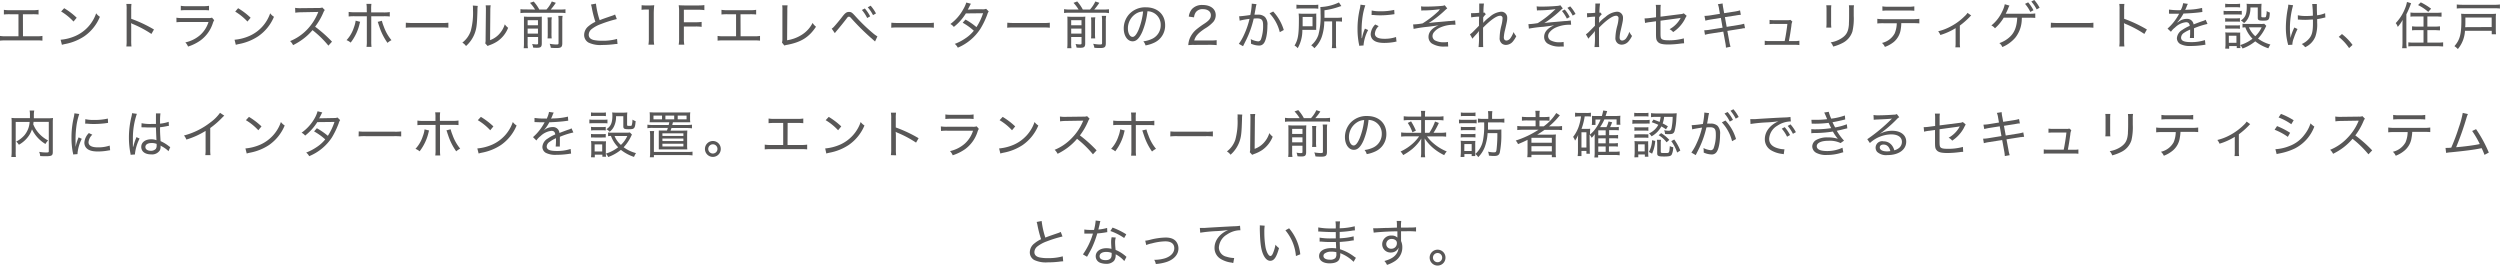 <svg xmlns="http://www.w3.org/2000/svg" width="786.52" height="83.55" viewBox="0 0 786.52 83.55"><defs><style>.cls-1{fill:#585757;}</style></defs><g id="レイヤー_2" data-name="レイヤー 2"><g id="obj"><path class="cls-1" d="M7.23,11.41h4.18a10,10,0,0,0,1.94-.11v1.49a14.07,14.07,0,0,0-1.91-.08H1.9a14,14,0,0,0-1.9.08V11.3a10,10,0,0,0,1.94.11H5.81V4.48H3.12a15.86,15.86,0,0,0-1.9.08V3.09a9.78,9.78,0,0,0,1.92.11H10.2a9.83,9.83,0,0,0,1.93-.11V4.56a16.23,16.23,0,0,0-1.92-.08h-3Z"/><path class="cls-1" d="M19.07,12.5a14.55,14.55,0,0,0,4.69-1.2,12,12,0,0,0,6.49-7.12,4,4,0,0,0,1.18,1.1,13.84,13.84,0,0,1-4.95,6.16,16.36,16.36,0,0,1-6,2.41,8.76,8.76,0,0,0-1,.25Zm1.12-9.92a21.65,21.65,0,0,1,3.94,3l-1,1.2a17.91,17.91,0,0,0-3.9-3.17Z"/><path class="cls-1" d="M39.75,14.61a11.31,11.31,0,0,0,.09-1.85V3a9.09,9.09,0,0,0-.09-1.76h1.61a13.35,13.35,0,0,0-.08,1.81V5.91a41.57,41.57,0,0,1,7.16,3.37l-.8,1.4a33.61,33.61,0,0,0-5.89-3.14,3.3,3.3,0,0,1-.53-.27,9.25,9.25,0,0,1,.06,1.31v4.18a14.84,14.84,0,0,0,.08,1.85Z"/><path class="cls-1" d="M55.5,5.57a11.43,11.43,0,0,0,2,.11h7.94a3.31,3.31,0,0,0,1.26-.13l.69.8a4.22,4.22,0,0,0-.45,1,10.79,10.79,0,0,1-3.86,5.36,14,14,0,0,1-3.92,1.94,4.06,4.06,0,0,0-.85-1.31A10.46,10.46,0,0,0,63,11a9.14,9.14,0,0,0,2.6-4.08H57.52a16.41,16.41,0,0,0-2,.08Zm1.38-3.75a8.52,8.52,0,0,0,1.84.12h5.2a9,9,0,0,0,1.84-.12V3.26a14.67,14.67,0,0,0-1.82-.07H58.71a15.53,15.53,0,0,0-1.83.07Z"/><path class="cls-1" d="M73.79,12.5a14.55,14.55,0,0,0,4.69-1.2A12,12,0,0,0,85,4.18a4.13,4.13,0,0,0,1.19,1.1,13.84,13.84,0,0,1-5,6.16,16.36,16.36,0,0,1-6,2.41,8.76,8.76,0,0,0-1,.25Zm1.12-9.92a21.65,21.65,0,0,1,3.94,3l-1,1.2A17.91,17.91,0,0,0,74,3.65Z"/><path class="cls-1" d="M103.32,14.36a31.43,31.43,0,0,0-5-4.88,17.27,17.27,0,0,1-3,2.81,19.77,19.77,0,0,1-3.12,1.91,4.08,4.08,0,0,0-.93-1.27,15.39,15.39,0,0,0,5.3-3.58A16.79,16.79,0,0,0,100,4.1a.83.83,0,0,1,.09-.21.89.89,0,0,0,.05-.13c-.19,0-.19,0-5.44.1A12.31,12.31,0,0,0,92.9,4l-.05-1.53a8.26,8.26,0,0,0,1.52.1h.35l5.54-.06a3.14,3.14,0,0,0,1.14-.15l.78.8a2.77,2.77,0,0,0-.46.8A20.74,20.74,0,0,1,99.14,8.4a40.18,40.18,0,0,1,5.31,4.71Z"/><path class="cls-1" d="M113.31,6.87a3.31,3.31,0,0,0-.14.44,15.21,15.21,0,0,1-2.85,6.1,4.21,4.21,0,0,0-1.3-.78,10.45,10.45,0,0,0,2.32-4,9,9,0,0,0,.55-2.13Zm2.07-4a8.43,8.43,0,0,0-.1-1.65h1.57a11.74,11.74,0,0,0-.08,1.69v1h3.86a12.43,12.43,0,0,0,2-.11V5.19a15.17,15.17,0,0,0-1.94-.08h-3.89v7.82a13.07,13.07,0,0,0,.08,1.81h-1.57a10.2,10.2,0,0,0,.1-1.81V5.11h-3.8a14.66,14.66,0,0,0-1.92.08V3.75a12.42,12.42,0,0,0,1.94.11h3.78Zm4.77,3.67a11.64,11.64,0,0,0,.59,1.81,13.93,13.93,0,0,0,2.42,4.29,5.12,5.12,0,0,0-1.25.85,19,19,0,0,1-2.45-4.76l-.34-1a2.9,2.9,0,0,0-.12-.39,3.16,3.16,0,0,0-.18-.46Z"/><path class="cls-1" d="M127.68,7.14a18.55,18.55,0,0,0,2.21.09h9a13.4,13.4,0,0,0,2.17-.09V8.72a19.8,19.8,0,0,0-2.18-.08h-9a18.26,18.26,0,0,0-2.22.08Z"/><path class="cls-1" d="M150.31,1.86a7.25,7.25,0,0,0-.1,1.4c-.13,4.44-.26,5.61-.85,7.22a10,10,0,0,1-2.75,4,3.78,3.78,0,0,0-1.15-1.07,7.81,7.81,0,0,0,2.64-3.67A21.73,21.73,0,0,0,148.8,3a7.62,7.62,0,0,0-.05-1.26Zm4.06-.2a9.77,9.77,0,0,0-.11,1.67l-.08,9.3A7.1,7.1,0,0,0,157,10.77a7.92,7.92,0,0,0,1.81-3.12,5.19,5.19,0,0,0,1.05,1.1,9.2,9.2,0,0,1-3.3,4.2,11,11,0,0,1-2.25,1.15l-.52.19-.38.18-.75-.83a4,4,0,0,0,.11-1.27l.1-9.06V3a7.15,7.15,0,0,0-.08-1.31Z"/><path class="cls-1" d="M168.34,3a12.73,12.73,0,0,0-1.6-2.1l1.17-.41A12.85,12.85,0,0,1,169.67,3h2.25A9.61,9.61,0,0,0,173.6.46l1.27.42A19.23,19.23,0,0,1,173.27,3h3a11.71,11.71,0,0,0,1.63-.09V4.13a9.38,9.38,0,0,0-1.63-.1h-10.9a9.52,9.52,0,0,0-1.63.1V2.87a8.07,8.07,0,0,0,1.63.09ZM166,13.48a8.71,8.71,0,0,0,.1,1.69h-1.34a13.12,13.12,0,0,0,.08-1.74V6.64c0-.78,0-1,0-1.42a14.76,14.76,0,0,0,1.55.06H169a9.22,9.22,0,0,0,1.45-.06c0,.37,0,.77,0,1.66V13.7c0,1-.32,1.33-1.44,1.33-.32,0-.77,0-1.28-.06a4.63,4.63,0,0,0-.31-1.14,7.49,7.49,0,0,0,1.31.14c.47,0,.56-.06.56-.4V11.65H166Zm3.25-5.54V6.35H166V7.94Zm0,2.64V9H166v1.57Zm4.36-5.14A7.81,7.81,0,0,0,173.51,7v3.3a12.68,12.68,0,0,0,.06,1.78h-1.31a13.63,13.63,0,0,0,.06-1.78V7a8.51,8.51,0,0,0-.08-1.51ZM177,5a9.08,9.08,0,0,0-.1,1.71v6.88c0,1.22-.37,1.52-1.79,1.52-.46,0-1,0-1.82-.08a5.08,5.08,0,0,0-.37-1.26A13.1,13.1,0,0,0,175,14c.62,0,.72-.07.72-.5V6.66A10.81,10.81,0,0,0,175.64,5Z"/><path class="cls-1" d="M187.49,1.14a25.83,25.83,0,0,0,1.17,5.21c1-.4,1-.4,3.79-1.36a5.42,5.42,0,0,0,1.06-.43L194.05,6a38.56,38.56,0,0,0-5,1.57,10.36,10.36,0,0,0-3,1.65,2.34,2.34,0,0,0-.83,1.71q0,1.25,1.53,1.65a12.62,12.62,0,0,0,2.68.24,16.18,16.18,0,0,0,4.7-.58l.15,1.59a8,8,0,0,0-1.22.1,31.48,31.48,0,0,1-3.65.22,8.51,8.51,0,0,1-4.29-.77,2.75,2.75,0,0,1-1.34-2.48,3.56,3.56,0,0,1,1.42-2.7,9.06,9.06,0,0,1,2.11-1.33,34.9,34.9,0,0,1-1.13-4.44,5.55,5.55,0,0,0-.26-1Z"/><path class="cls-1" d="M201.86,1.63a8,8,0,0,0,1.41.08h1.13a9.34,9.34,0,0,0,1.43-.08,24.82,24.82,0,0,0-.15,2.66v7.87a10.86,10.86,0,0,0,.13,1.89H204a10.71,10.71,0,0,0,.13-1.89V3h-.83a11.72,11.72,0,0,0-1.47.09Z"/><path class="cls-1" d="M215.15,12.05a10.84,10.84,0,0,0,.13,2h-1.76a10.41,10.41,0,0,0,.13-2V3.55a11.3,11.3,0,0,0-.13-1.89c.54,0,1,.05,1.82.05h4.33a13.41,13.41,0,0,0,1.93-.11V3.19a12,12,0,0,0-1.92-.12h-4.53V7h3.67a12.9,12.9,0,0,0,1.92-.11V8.45a12.3,12.3,0,0,0-1.92-.11h-3.67Z"/><path class="cls-1" d="M233,11.41h4.17a10,10,0,0,0,1.94-.11v1.49a14,14,0,0,0-1.9-.08h-9.54a14.07,14.07,0,0,0-1.91.08V11.3a10,10,0,0,0,1.94.11h3.87V4.48h-2.69a15.86,15.86,0,0,0-1.9.08V3.09a9.78,9.78,0,0,0,1.92.11h7.06a9.83,9.83,0,0,0,1.93-.11V4.56a16.12,16.12,0,0,0-1.92-.08h-3Z"/><path class="cls-1" d="M247.78,1.68a9.33,9.33,0,0,0-.08,1.65l-.07,9.33A11.86,11.86,0,0,0,252.16,11a9.39,9.39,0,0,0,3.49-3.79,4.74,4.74,0,0,0,1.07,1.2c-2.19,3.3-4.64,4.83-9,5.68a4.24,4.24,0,0,0-.95.24l-.75-.93a4.24,4.24,0,0,0,.13-1.2l0-8.85a8.49,8.49,0,0,0-.07-1.68Z"/><path class="cls-1" d="M261.66,9a2.23,2.23,0,0,0,.55-.42c.46-.46,1.89-2.16,2.77-3.31s1.36-1.52,2.11-1.52,1,.21,2.16,1.5a53.71,53.71,0,0,0,5.4,5.2,9.31,9.31,0,0,0,1.39,1l-.74,1.6-1.49-1.31a74.83,74.83,0,0,1-6.1-6.1c-.25-.29-.43-.39-.64-.39a.63.63,0,0,0-.48.26l-.59.77c-.77,1-1.9,2.4-2.88,3.54l-.48.6Zm10.42-6.34a12,12,0,0,1,1.68,2.48l-.94.53a11.66,11.66,0,0,0-1.66-2.53Zm1.83-.87a12.42,12.42,0,0,1,1.68,2.44l-.93.53A11.57,11.57,0,0,0,273,2.3Z"/><path class="cls-1" d="M280.43,7.14a18.67,18.67,0,0,0,2.21.09h9a13.32,13.32,0,0,0,2.16-.09V8.72a19.8,19.8,0,0,0-2.18-.08h-9a18.35,18.35,0,0,0-2.23.08Z"/><path class="cls-1" d="M305.46,1.18a7.4,7.4,0,0,0-.53,1c-.18.35-.34.62-.46.85a45.25,45.25,0,0,1,4.72-.1,2.76,2.76,0,0,0,1.05-.16l.82.82a3.35,3.35,0,0,0-.46,1,25.65,25.65,0,0,1-2.13,4.42A15.73,15.73,0,0,1,301.33,15a3.7,3.7,0,0,0-.95-1.19,15.44,15.44,0,0,0,3.27-1.7,11.43,11.43,0,0,0,2.72-2.45,19.34,19.34,0,0,0-3.5-2.51l.88-1a21.31,21.31,0,0,1,3.45,2.38,18,18,0,0,0,2.08-4.37l-5.41.06a16.18,16.18,0,0,1-3.79,4.25A3.64,3.64,0,0,0,299,7.55,14.07,14.07,0,0,0,303,3,9.73,9.73,0,0,0,304,.8Z"/><path class="cls-1" d="M316.91,7.14a18.67,18.67,0,0,0,2.21.09h9a13.32,13.32,0,0,0,2.16-.09V8.72a19.8,19.8,0,0,0-2.18-.08h-9a18.35,18.35,0,0,0-2.23.08Z"/><path class="cls-1" d="M339.33,3a12.73,12.73,0,0,0-1.6-2.1L338.9.45A12.85,12.85,0,0,1,340.66,3h2.26A10.14,10.14,0,0,0,344.6.46l1.26.42A19.23,19.23,0,0,1,344.26,3h3a11.61,11.61,0,0,0,1.63-.09V4.13A9.38,9.38,0,0,0,347.3,4H336.4a9.52,9.52,0,0,0-1.63.1V2.87A8.2,8.2,0,0,0,336.4,3ZM337,13.48a8.92,8.92,0,0,0,.09,1.69h-1.34a13.12,13.12,0,0,0,.08-1.74V6.64c0-.78,0-1-.05-1.42a14.76,14.76,0,0,0,1.55.06H340a9.45,9.45,0,0,0,1.46-.06,15.63,15.63,0,0,0-.05,1.66V13.7c0,1-.32,1.33-1.44,1.33-.32,0-.77,0-1.28-.06a4.63,4.63,0,0,0-.31-1.14,7.5,7.5,0,0,0,1.32.14c.46,0,.56-.06.56-.4V11.65H337Zm3.25-5.54V6.35H337V7.94Zm0,2.64V9H337v1.57Zm4.35-5.14A8.74,8.74,0,0,0,344.5,7v3.3a14.61,14.61,0,0,0,.06,1.78h-1.31a13.63,13.63,0,0,0,.06-1.78V7a8.51,8.51,0,0,0-.08-1.51ZM348,5a9.08,9.08,0,0,0-.1,1.71v6.88c0,1.22-.36,1.52-1.79,1.52-.46,0-1,0-1.82-.08a5.08,5.08,0,0,0-.37-1.26A13.1,13.1,0,0,0,346,14c.62,0,.72-.07.72-.5V6.66A10.81,10.81,0,0,0,346.63,5Z"/><path class="cls-1" d="M362.64,12.13a4.71,4.71,0,0,0,2.53-4.27A4.23,4.23,0,0,0,361,3.54a23.31,23.31,0,0,1-1.6,6.4C358.5,12,357.54,13,356.34,13c-1.62,0-2.8-1.72-2.8-4.05a6.65,6.65,0,0,1,1.71-4.49,6.84,6.84,0,0,1,5.26-2.16c3.64,0,6.05,2.24,6.05,5.62a5.9,5.9,0,0,1-3.5,5.54,10.3,10.3,0,0,1-2.67.83A3.13,3.13,0,0,0,359.7,13,8.74,8.74,0,0,0,362.64,12.13Zm-5.29-7.81A5.46,5.46,0,0,0,354.85,9c0,1.46.64,2.61,1.47,2.61.62,0,1.23-.73,1.89-2.24a21.6,21.6,0,0,0,1.42-5.76A4.55,4.55,0,0,0,357.35,4.32Z"/><path class="cls-1" d="M375.7,14.13a13.17,13.17,0,0,0-1.86.08,7.11,7.11,0,0,1,.45-2.09,7.56,7.56,0,0,1,2.11-2.87,28,28,0,0,1,2.5-1.81c1.52-1,2.05-1.69,2.05-2.65,0-1.17-1-1.91-2.5-1.91a2.57,2.57,0,0,0-2.26,1,3.54,3.54,0,0,0-.54,1.58L374,5.22a4.58,4.58,0,0,1,1-2.37,4.29,4.29,0,0,1,3.36-1.28c2.5,0,4.12,1.25,4.12,3.2a3.31,3.31,0,0,1-.75,2.1A11.15,11.15,0,0,1,379.06,9c-2.11,1.41-2.93,2.32-3.35,3.74h5a14.74,14.74,0,0,0,2.06-.11v1.57c-.68-.06-1.23-.1-2.09-.1Z"/><path class="cls-1" d="M389.84,5.12c.58,0,2.18-.19,3.52-.4a21.88,21.88,0,0,0,.45-3.36V1.15l1.5.16A12.14,12.14,0,0,0,395,2.8c-.08.43-.26,1.44-.34,1.82.38,0,.62,0,1,0a3.06,3.06,0,0,1,2.3.72A3.41,3.41,0,0,1,398.74,8c0,2.54-.43,4.68-1.12,5.6a1.8,1.8,0,0,1-1.63.73,6.35,6.35,0,0,1-2.42-.59,3.78,3.78,0,0,0,0-.54,5.07,5.07,0,0,0-.08-.9,6.3,6.3,0,0,0,2.35.72,1,1,0,0,0,.9-.72,12.53,12.53,0,0,0,.64-4.37c0-1.63-.45-2.14-1.87-2.14a9.11,9.11,0,0,0-1.09.06,30.32,30.32,0,0,1-2.35,6.69c-.23.45-.56,1.12-1,2l-1.32-.75a16.19,16.19,0,0,0,1.67-2.93,25.46,25.46,0,0,0,1.69-4.92,23.61,23.61,0,0,0-3.1.56Zm10.72-1.5a14.79,14.79,0,0,1,3.33,5.82l-1.26.68a13.29,13.29,0,0,0-3.22-5.93Z"/><path class="cls-1" d="M414.1,8.2a10.12,10.12,0,0,0,0,1.2l-.45,0h-3.92a11.33,11.33,0,0,1-1.46,5.76,3.39,3.39,0,0,0-1-.83c1.08-1.75,1.37-3.43,1.37-7.93a16.65,16.65,0,0,0-.08-2.14,16.15,16.15,0,0,0,1.68.06h2.34a13.28,13.28,0,0,0,1.54-.06,11.13,11.13,0,0,0,0,1.26Zm-6.23-6.74a9,9,0,0,0,1.6.09h3.7a8.62,8.62,0,0,0,1.57-.08V2.75a9.51,9.51,0,0,0-1.52-.08h-3.81c-.64,0-1.09,0-1.54.08Zm5.06,6.8V5.33h-3.11V6.88c0,.77,0,.91,0,1.38Zm3.7-1.52a15.63,15.63,0,0,1-.79,4.85,9,9,0,0,1-2.33,3.58,3.93,3.93,0,0,0-1-.91A7.36,7.36,0,0,0,414.77,11a22.5,22.5,0,0,0,.69-6.79,19.18,19.18,0,0,0-.07-2A14.91,14.91,0,0,0,421.24.77L422,1.9l-.67.21a23.11,23.11,0,0,1-4.64,1.12V5.59h4a8,8,0,0,0,1.51-.1V6.82a8.77,8.77,0,0,0-1.43-.08h-.46v6.74a9.24,9.24,0,0,0,.09,1.66H419a11.64,11.64,0,0,0,.1-1.68V6.74Z"/><path class="cls-1" d="M428.5,12A13.78,13.78,0,0,1,429.42,9l1,.45A12.75,12.75,0,0,0,429,14a1.85,1.85,0,0,0,0,.3l-1.4.1c0-.26,0-.35-.09-.67a23.74,23.74,0,0,1-.42-4.56,27,27,0,0,1,.71-6.34,9.33,9.33,0,0,0,.22-1.36l1.52.2a19.1,19.1,0,0,0-.8,3.19,29.65,29.65,0,0,0-.37,4.9c0,.32,0,1.09,0,1.52s0,.41,0,.69Zm5.25-3.78a3.59,3.59,0,0,0-1.2,2.35c0,1.09,1,1.63,2.93,1.63a10.83,10.83,0,0,0,3.72-.56l.15,1.46c-.21,0-.24,0-.58.1a18.05,18.05,0,0,1-3.29.3c-1.89,0-3.09-.4-3.77-1.26a2.61,2.61,0,0,1-.48-1.54,4.71,4.71,0,0,1,1.43-3ZM431.54,3.3a11.3,11.3,0,0,0,2.7.24,17.87,17.87,0,0,0,4.39-.43l.08,1.35-1.11.15a27.12,27.12,0,0,1-3.41.21,19.3,19.3,0,0,1-2.14-.11l-.29,0-.25,0Z"/><path class="cls-1" d="M447.07,2a9,9,0,0,0,1.46.08c1.52,0,3.78-.09,5-.22a3,3,0,0,0,1-.21l.79,1a5.78,5.78,0,0,0-.84.71,33.57,33.57,0,0,1-5,3.9c.73-.12,1.6-.22,3.84-.4l2.62-.24c.66,0,1.11-.09,1.38-.11a4,4,0,0,0,.48-.08l.11,1.35a2.85,2.85,0,0,0-.37,0,10.67,10.67,0,0,0-4.43.87,5.16,5.16,0,0,0-1.94,1.45,1.94,1.94,0,0,0-.49,1.27,1.59,1.59,0,0,0,.73,1.32,5.8,5.8,0,0,0,2.92.61,5.48,5.48,0,0,0,1.21-.11l.07,1.46c-.31,0-.31,0-1.19,0a7,7,0,0,1-4-1,2.5,2.5,0,0,1-1-2.05c0-1.5,1.09-2.77,3.17-3.65-1.06.18-1.52.24-3.35.47a42.49,42.49,0,0,0-4.51.67l-.15-1.41h.18a20.18,20.18,0,0,0,2.8-.32,31,31,0,0,0,5-3.86L453,2.9a39.57,39.57,0,0,1-4.85.38c-.58,0-.67,0-1,.06Z"/><path class="cls-1" d="M462.46,10.8a5.77,5.77,0,0,0,1-.84L465.3,8.1c0-.24,0-.74,0-1.49,0-.46,0-.46.05-1.38a19.74,19.74,0,0,0-2.5.23l-.06-1.32a2.74,2.74,0,0,0,.54,0c.24,0,.93,0,2.05-.12,0-1.13,0-1.87,0-2.22s0-.38,0-.69l1.48,0A20,20,0,0,0,466.71,4a.74.74,0,0,0,.28-.08l.47.56a4.87,4.87,0,0,0-.84,1c0,.16,0,.27,0,.35s0,.32,0,.37a6.37,6.37,0,0,1,0,1l0,0a11,11,0,0,1,2-1.83,6.21,6.21,0,0,1,3.56-1.68,1.85,1.85,0,0,1,2,1.94c0,.69,0,.85-.72,3.94a10.94,10.94,0,0,0-.34,2.19c0,.66.3,1,.88,1a1.78,1.78,0,0,0,1.26-.86,7.09,7.09,0,0,0,.92-1.82,5.84,5.84,0,0,0,.85,1.31,8.12,8.12,0,0,1-1,1.58,2.88,2.88,0,0,1-2.22,1.16,2.05,2.05,0,0,1-1.22-.36,2.08,2.08,0,0,1-.79-1.87A16,16,0,0,1,472.36,8a11.38,11.38,0,0,0,.36-2.22.73.73,0,0,0-.81-.82c-1.06,0-3,1.36-5.33,3.75,0,.81,0,1.25,0,1.61,0,2.77,0,4,.06,4.49h-1.48a23.16,23.16,0,0,0,.11-4.09,6.24,6.24,0,0,1,.06-1l0,0a2.76,2.76,0,0,1-.3.4c-.28.34-.28.34-.72.83-.18.18-.39.42-.66.72a3.65,3.65,0,0,0-.4.52Z"/><path class="cls-1" d="M483.44,2a9,9,0,0,0,1.46.08c1.52,0,3.77-.09,5-.22a3,3,0,0,0,1-.21l.78,1a5.85,5.85,0,0,0-.83.71,33.14,33.14,0,0,1-5,3.9c.74-.12,1.6-.22,3.85-.4l2.62-.24c.66,0,1.1-.09,1.38-.11a2.51,2.51,0,0,0,.48-.08l.11,1.35-.37,0a10.67,10.67,0,0,0-4.43.87,5.16,5.16,0,0,0-1.94,1.45,1.92,1.92,0,0,0-.5,1.27,1.57,1.57,0,0,0,.76,1.31,5.75,5.75,0,0,0,2.89.62,5.52,5.52,0,0,0,1.22-.11l.06,1.46-1.18,0a7,7,0,0,1-4-1,2.5,2.5,0,0,1-1-2.05c0-1.5,1.08-2.77,3.16-3.65-1.05.18-1.52.24-3.34.47A42.49,42.49,0,0,0,481,9l-.15-1.41H481a20.18,20.18,0,0,0,2.8-.32,31,31,0,0,0,5-3.86l.59-.54a39.57,39.57,0,0,1-4.85.38c-.58,0-.67,0-1,.06Zm8.84,1a10.77,10.77,0,0,1,1.56,2.35l-.89.51a12.09,12.09,0,0,0-1.55-2.4ZM494,2a11.88,11.88,0,0,1,1.68,2.4l-.9.51a10.7,10.7,0,0,0-1.66-2.43Z"/><path class="cls-1" d="M498.94,10.8a5.77,5.77,0,0,0,1-.84l1.84-1.86c0-.24,0-.74,0-1.49,0-.46,0-.46.05-1.38a19.74,19.74,0,0,0-2.5.23l-.06-1.32a2.74,2.74,0,0,0,.54,0c.24,0,.93,0,2.05-.12,0-1.13.05-1.87.05-2.22s0-.38,0-.69l1.48,0A20,20,0,0,0,503.19,4a.74.74,0,0,0,.28-.08l.47.56a4.87,4.87,0,0,0-.84,1c0,.16,0,.27,0,.35s0,.32,0,.37a6.37,6.37,0,0,1-.05,1l0,0a11,11,0,0,1,2-1.83,6.21,6.21,0,0,1,3.56-1.68,1.85,1.85,0,0,1,2,1.94c0,.69,0,.85-.72,3.94a10.94,10.94,0,0,0-.34,2.19c0,.66.3,1,.88,1a1.78,1.78,0,0,0,1.26-.86A7.09,7.09,0,0,0,512.6,10a5.84,5.84,0,0,0,.85,1.31,8.12,8.12,0,0,1-1,1.58,2.88,2.88,0,0,1-2.22,1.16,2.05,2.05,0,0,1-1.22-.36,2.08,2.08,0,0,1-.79-1.87A16,16,0,0,1,508.84,8a11.38,11.38,0,0,0,.36-2.22.73.73,0,0,0-.81-.82c-1.06,0-3,1.36-5.33,3.75,0,.81,0,1.25,0,1.61,0,2.77,0,4,.06,4.49h-1.48a23.16,23.16,0,0,0,.11-4.09,6.24,6.24,0,0,1,.06-1l0,0a2.76,2.76,0,0,1-.3.4c-.28.34-.28.34-.72.83-.18.18-.39.42-.66.72a3.65,3.65,0,0,0-.4.52Z"/><path class="cls-1" d="M521,3.06a8.51,8.51,0,0,0-.08-1.52h1.57a10.43,10.43,0,0,0-.08,1.52V5.25l6.31-.8a2.41,2.41,0,0,0,1-.26l.92.79a8.14,8.14,0,0,0-.58,1.07,11.07,11.07,0,0,1-3.68,4.05,3.2,3.2,0,0,0-1.12-.91,8.62,8.62,0,0,0,3.5-3.57c-.29.08-.29.08-6.35.89v3.72c0,1.47.06,1.79.4,2.06s.94.39,2.22.39a17.28,17.28,0,0,0,4.72-.61l.08,1.55a9.31,9.31,0,0,0-1,.08A32.56,32.56,0,0,1,525,14c-1.94,0-2.88-.22-3.41-.8s-.6-1-.6-2.71V6.69l-1.72.24a10.91,10.91,0,0,0-1.72.3l-.16-1.45h.28a12,12,0,0,0,1.45-.12L521,5.43Z"/><path class="cls-1" d="M540.83,2.82a5.67,5.67,0,0,0-.38-1.49l1.5-.24a9.91,9.91,0,0,0,.2,1.47l.28,1.58,3.4-.52a12.12,12.12,0,0,0,1.6-.36l.25,1.4a11.86,11.86,0,0,0-1.6.21l-3.41.52.56,3.06L547,7.84a11.89,11.89,0,0,0,1.72-.38L549,8.87a3.5,3.5,0,0,0-.72.06L548,9l-.71.11-3.85.61.6,3.26a11.82,11.82,0,0,0,.4,1.72L543,15a10.74,10.74,0,0,0-.23-1.73l-.61-3.32-4.11.64a10.83,10.83,0,0,0-1.65.36l-.24-1.43a10.74,10.74,0,0,0,1.71-.16l4.07-.65-.54-3.08-3.12.5a14,14,0,0,0-1.75.37L536.24,5A14.86,14.86,0,0,0,538,4.85l3.1-.5Z"/><path class="cls-1" d="M564.55,12.92a7.6,7.6,0,0,0,1.55-.1v1.36a10.36,10.36,0,0,0-1.55-.08h-7.78a10.41,10.41,0,0,0-1.57.08V12.82a7.76,7.76,0,0,0,1.57.1h4.7c.34-1.59.71-3.94.85-5.4h-4.08a10.78,10.78,0,0,0-1.52.07V6.26a10.66,10.66,0,0,0,1.55.09h4.12a2.19,2.19,0,0,0,.88-.11l.62.55a3.25,3.25,0,0,0-.3,1.31c-.35,2.48-.48,3.23-.79,4.82Z"/><path class="cls-1" d="M576.15,1.65a11.51,11.51,0,0,0-.07,1.5V7.07a12.51,12.51,0,0,0,.07,1.62h-1.59a11.71,11.71,0,0,0,.08-1.62V3.17a9.67,9.67,0,0,0-.08-1.52Zm7.13,0a9.59,9.59,0,0,0-.08,1.57V5a18,18,0,0,1-.41,4.88,6.12,6.12,0,0,1-3.06,3.62,13.64,13.64,0,0,1-3,1.15,3.42,3.42,0,0,0-.8-1.32,8.71,8.71,0,0,0,3.43-1.3c1.55-1,2.13-2.08,2.32-4.26,0-.69.06-1,.06-2.85V3.25a10.81,10.81,0,0,0-.06-1.59Z"/><path class="cls-1" d="M598.16,7.28A11.64,11.64,0,0,1,598,9.12a6.36,6.36,0,0,1-2.16,4.05A9.6,9.6,0,0,1,593,14.76a3.62,3.62,0,0,0-.92-1.25,6.09,6.09,0,0,0,4-3,8.67,8.67,0,0,0,.66-3.2h-4.17a16.47,16.47,0,0,0-1.95.08V5.92a13.4,13.4,0,0,0,2,.11h9.22a12.74,12.74,0,0,0,2-.11V7.36c-.51-.05-1.12-.08-2-.08ZM592.21,2a9.83,9.83,0,0,0,2,.11h6.05a9.88,9.88,0,0,0,2-.11V3.39a19.14,19.14,0,0,0-2-.08h-6.08a15.63,15.63,0,0,0-1.95.08Z"/><path class="cls-1" d="M620.15,4.87a3.87,3.87,0,0,0-.51.51,25.65,25.65,0,0,1-3.06,2.67v5.32a9.73,9.73,0,0,0,.08,1.53h-1.49a9.43,9.43,0,0,0,.08-1.52V8.85a19.78,19.78,0,0,1-4.8,2.16,4.32,4.32,0,0,0-.69-1.17,16,16,0,0,0,3.76-1.42,18.11,18.11,0,0,0,4.55-3.3A5.17,5.17,0,0,0,619,4.05Z"/><path class="cls-1" d="M636.07,5.94a9.59,9.59,0,0,1-2,5.86,10.85,10.85,0,0,1-4.12,3,2.94,2.94,0,0,0-.94-1.24,9.09,9.09,0,0,0,3.35-2c1.45-1.36,2.14-3.2,2.28-6h-4.25a13.82,13.82,0,0,1-2.76,3.34,3.07,3.07,0,0,0-1.13-.89,12.11,12.11,0,0,0,3.41-4.4,9,9,0,0,0,.81-2.28l1.48.44a4.3,4.3,0,0,0-.4.83,12.81,12.81,0,0,1-.8,1.73c.06,0,.3,0,.73,0h6.58a12.29,12.29,0,0,0,2-.1l0,1.41a14.06,14.06,0,0,0-2-.06H636.1Zm2-5.2a12.43,12.43,0,0,1,1.68,2.48l-1,.53a10.87,10.87,0,0,0-1.66-2.53ZM640,0a12.34,12.34,0,0,1,1.68,2.43l-.93.53A11.64,11.64,0,0,0,639.06.48Z"/><path class="cls-1" d="M645.23,7.14a18.67,18.67,0,0,0,2.21.09h9a13.32,13.32,0,0,0,2.16-.09V8.72a19.8,19.8,0,0,0-2.18-.08h-9a18.35,18.35,0,0,0-2.23.08Z"/><path class="cls-1" d="M666.74,14.61a11.31,11.31,0,0,0,.09-1.85V3a9.09,9.09,0,0,0-.09-1.76h1.61a13.35,13.35,0,0,0-.08,1.81V5.91a41.57,41.57,0,0,1,7.16,3.37l-.8,1.4a33.61,33.61,0,0,0-5.89-3.14,3.3,3.3,0,0,1-.53-.27,9.25,9.25,0,0,1,.06,1.31v4.18a14.84,14.84,0,0,0,.08,1.85Z"/><path class="cls-1" d="M686.11,3.14A6.65,6.65,0,0,0,686.83,1l1.51.22a3.32,3.32,0,0,0-.39.82,8.36,8.36,0,0,1-.48,1.07l1-.06a21.3,21.3,0,0,0,4.32-.56l.1,1.28-1.23.16c-1.11.14-3.16.28-4.72.33a12.39,12.39,0,0,1-1.3,2,4.48,4.48,0,0,1-.51.59C685,7,685,7,685,7l0,0a.14.14,0,0,0,0,.05A1.42,1.42,0,0,1,685.2,7a3.29,3.29,0,0,1,.55-.4,4,4,0,0,1,2.2-.66,2,2,0,0,1,2.17,1.74c1.24-.48,1.9-.72,2.68-1a4.45,4.45,0,0,0,1.12-.46l.58,1.31a25,25,0,0,0-4.24,1.36c0,.53,0,.58,0,.93,0,.18,0,.51,0,.83v.66a4.57,4.57,0,0,0,0,.65l-1.31,0a20,20,0,0,0,.09-2.13V9.32a9.75,9.75,0,0,0-1.92,1,1.92,1.92,0,0,0-.94,1.51c0,1,.91,1.42,3.17,1.42a13.55,13.55,0,0,0,4.35-.64l.15,1.47a4.86,4.86,0,0,0-.66.08,26,26,0,0,1-4,.31,6.55,6.55,0,0,1-3.28-.63A2.14,2.14,0,0,1,684.87,12a3.34,3.34,0,0,1,1.69-2.59,12.69,12.69,0,0,1,2.35-1.28c-.09-.79-.46-1.14-1.18-1.14a5.82,5.82,0,0,0-3.47,1.68A5.56,5.56,0,0,0,683,10L681.92,9a16,16,0,0,0,3.51-4.42l.14-.26-.29,0c-.32,0-1.9,0-2.24,0a2.21,2.21,0,0,0-.32,0,1.25,1.25,0,0,0-.34,0l0-1.31a21,21,0,0,0,3.44.19Z"/><path class="cls-1" d="M699.55,3.39a6.36,6.36,0,0,0,1.28.08H704a8.15,8.15,0,0,0,1.28-.06V4.62a8.53,8.53,0,0,0-1.18-.06h-3.24a12,12,0,0,0-1.28.06Zm.51,11.9a10.13,10.13,0,0,0,.1-1.56V11.51a8.88,8.88,0,0,0-.08-1.33,10.28,10.28,0,0,0,1.28.06h2.27a7.81,7.81,0,0,0,1.16,0,10.26,10.26,0,0,0,0,1.23v2.35a10.23,10.23,0,0,0,.06,1.3h-1.15v-.63h-2.39v.84Zm0-14.12a7.21,7.21,0,0,0,1.24.08h2.2a7.41,7.41,0,0,0,1.25-.08V2.34a9,9,0,0,0-1.25-.07h-2.2a8.75,8.75,0,0,0-1.24.07Zm0,4.54a6.32,6.32,0,0,0,1.12.07h2.42a6.07,6.07,0,0,0,1.1-.07V6.85a7,7,0,0,0-1.1-.06h-2.42a7,7,0,0,0-1.12.06Zm0,2.23a6.88,6.88,0,0,0,1.12.06h2.42a6.27,6.27,0,0,0,1.1-.06V9.06A7.89,7.89,0,0,0,703.63,9h-2.4a10.88,10.88,0,0,0-1.12.05Zm1.15,5.52h2.39V11.24h-2.39ZM713,8.13l-.31.61a13,13,0,0,1-2.3,3.39A11.37,11.37,0,0,0,714.28,14a6.83,6.83,0,0,0-.63,1.2A13.37,13.37,0,0,1,709.52,13a13.5,13.5,0,0,1-4,2.26,3.47,3.47,0,0,0-.74-1.08,12.09,12.09,0,0,0,3.88-2A9.68,9.68,0,0,1,706.4,8.6a5.88,5.88,0,0,0-.89.08V7.46a5.89,5.89,0,0,0,1.1.08h4.55a5.7,5.7,0,0,0,1.16-.07Zm-5-5.78a6.73,6.73,0,0,1-.74,3.4A4.37,4.37,0,0,1,706,7.25a4.07,4.07,0,0,0-1-.8c1.37-.93,1.85-2,1.85-4.27a6.51,6.51,0,0,0-.06-1,12.47,12.47,0,0,0,1.25.06h2.09a12.27,12.27,0,0,0,1.36-.06c0,.43-.06.84-.06,1.47V5.14c0,.25.13.32.67.32s.71,0,.79-.23a5.93,5.93,0,0,0,.22-1.76,3.57,3.57,0,0,0,1,.48C714,6.29,713.81,6.5,712,6.5c-1.39,0-1.69-.16-1.69-.93V2.35Zm-.47,6.25a7.73,7.73,0,0,0,2,2.8,9.06,9.06,0,0,0,2-2.8Z"/><path class="cls-1" d="M721.43,1.65a27,27,0,0,0-1,7c0,.69,0,1.44.11,2.31,0,.29.05.73.06,1a16.31,16.31,0,0,1,1.22-3.31l1,.48A23.15,23.15,0,0,0,721.65,12a6,6,0,0,0-.46,2.07l-1.32.08a4.52,4.52,0,0,0-.13-.56,19.53,19.53,0,0,1-.59-4.88,33,33,0,0,1,.63-6.13,5.13,5.13,0,0,0,.12-1.12Zm1.48,3.15a11.81,11.81,0,0,0,2.74.23,18,18,0,0,0,2-.1,31.26,31.26,0,0,0-.21-3.67h1.46a3.72,3.72,0,0,0,0,.53c0,.09,0,.17,0,.48s0,1.2.08,2.54a9.21,9.21,0,0,0,2.52-.66l.08,1.37c-.29,0-.36.06-.87.17A13.1,13.1,0,0,1,729,6c0,.37,0,.37,0,1.15a11.47,11.47,0,0,1-.56,4.33,6.19,6.19,0,0,1-3.22,3.37,5,5,0,0,0-1.07-1A6.27,6.27,0,0,0,726.58,12c.8-1,1.09-2.2,1.09-4.6,0-.36,0-.83,0-1.26-.62,0-1.61.1-2.34.1-.46,0-1.13,0-1.88-.07h-.52Z"/><path class="cls-1" d="M736.8,10.71a17.47,17.47,0,0,1,3.33,3.42l-1.09,1a15.68,15.68,0,0,0-3.25-3.53Z"/><path class="cls-1" d="M755.84,8.26c0-.63,0-1.22.06-2a12.91,12.91,0,0,1-1.55,2.21,3.36,3.36,0,0,0-.64-1.2,14.11,14.11,0,0,0,2.9-4.53,9.71,9.71,0,0,0,.64-2.12l1.3.39a28.06,28.06,0,0,1-1.49,3.5v8.78a13.54,13.54,0,0,0,.11,1.87h-1.44a12.5,12.5,0,0,0,.11-1.91Zm4.24-3.09c-.62,0-1.21,0-1.73.08V3.94a12.57,12.57,0,0,0,1.72.09h6.32a13.43,13.43,0,0,0,1.74-.09V5.25c-.51,0-1.1-.08-1.73-.08h-2.73v3.2h2.27a13.62,13.62,0,0,0,1.7-.09V9.55c-.47,0-1.06-.07-1.68-.07h-2.29v3.93h3.17a14.4,14.4,0,0,0,1.79-.09v1.29c-.54,0-1.12-.08-1.79-.08h-7.35c-.7,0-1.26,0-1.81.08V13.32a14.34,14.34,0,0,0,1.78.09h3V9.48h-1.91c-.64,0-1.22,0-1.7.07V8.28a13.27,13.27,0,0,0,1.68.09h1.93V5.17ZM761.6.74a19.72,19.72,0,0,1,3.25,2l-.91,1a13.46,13.46,0,0,0-3.2-2.14Z"/><path class="cls-1" d="M775.5,9.68a9.73,9.73,0,0,1-2.24,5.75,5.76,5.76,0,0,0-1.08-.91c1.74-2,2.19-3.73,2.19-8.31a18.36,18.36,0,0,0-.08-1.89,14.91,14.91,0,0,0,1.63.06h7.83a12.61,12.61,0,0,0,1.52-.06,11.13,11.13,0,0,0-.07,1.46V9.17a12.87,12.87,0,0,0,.07,1.6h-1.35V9.68Zm11-7a15.27,15.27,0,0,0-1.81-.08h-10a15.19,15.19,0,0,0-1.77.08V1.41a14.05,14.05,0,0,0,1.77.09h10a11.54,11.54,0,0,0,1.81-.09Zm-2.6,5.83v-3h-8.27V6.88c0,.4,0,1.3-.08,1.67Z"/><path class="cls-1" d="M10.54,38.33c0,.32,0,.43-.1.72a9.33,9.33,0,0,0,1.62,2.7,10.38,10.38,0,0,0,3.07,2.44,4.67,4.67,0,0,0-.83,1.11,10.89,10.89,0,0,1-4.24-4.62,7.58,7.58,0,0,1-.88,1.86,9.17,9.17,0,0,1-3.24,3,4,4,0,0,0-.84-1,8.57,8.57,0,0,0,2.59-2,7.18,7.18,0,0,0,1.63-4.17H4.94v9.25A11.33,11.33,0,0,0,5,49.39H3.56a12,12,0,0,0,.11-1.83v-9a11.91,11.91,0,0,0-.06-1.47,13.66,13.66,0,0,0,1.66.08H9.42c0-.45,0-.74,0-1a6.88,6.88,0,0,0-.1-1.39h1.46a6.25,6.25,0,0,0-.13,1.17c0,.89,0,1,0,1.26H15a13.59,13.59,0,0,0,1.68-.08,12,12,0,0,0-.07,1.46v9.22c0,1.12-.35,1.34-2.17,1.34-.56,0-1.08,0-1.8-.06a4.12,4.12,0,0,0-.32-1.32,13,13,0,0,0,2.18.2c.74,0,.85-.05.85-.44V38.33Z"/><path class="cls-1" d="M23.8,46.15a14.26,14.26,0,0,1,.93-2.93l1,.45a13,13,0,0,0-1.34,4.52c0,.06,0,.17,0,.3l-1.39.1c0-.26,0-.36-.1-.68a24.44,24.44,0,0,1-.41-4.56,27.61,27.61,0,0,1,.7-6.34,9.33,9.33,0,0,0,.22-1.36l1.53.21a19.73,19.73,0,0,0-.81,3.19,30.86,30.86,0,0,0-.36,4.9c0,.31,0,1.08,0,1.51s0,.42,0,.69Zm5.25-3.77a3.64,3.64,0,0,0-1.2,2.35c0,1.09,1,1.63,2.93,1.63a11.15,11.15,0,0,0,3.73-.56l.14,1.46-.57.09a18.28,18.28,0,0,1-3.3.31c-1.89,0-3.09-.4-3.76-1.27a2.53,2.53,0,0,1-.48-1.53,4.67,4.67,0,0,1,1.42-3Zm-2.21-4.89a10.89,10.89,0,0,0,2.71.24,17.78,17.78,0,0,0,4.38-.43L34,38.66l-1.1.15a29.55,29.55,0,0,1-3.41.2,19.35,19.35,0,0,1-2.15-.11l-.28,0-.26,0Z"/><path class="cls-1" d="M41.94,46.15a16.3,16.3,0,0,1,.84-2.62,3.86,3.86,0,0,0,.14-.39l1,.45a13.93,13.93,0,0,0-1.44,4.64,2,2,0,0,0,0,.36l-1.39.11a2.78,2.78,0,0,0-.08-.59,25.67,25.67,0,0,1-.45-4.87,27.61,27.61,0,0,1,.8-6.56,5.23,5.23,0,0,0,.18-1.07l1.52.2a23.48,23.48,0,0,0-1.25,7.65c0,.37,0,1.16,0,1.89a2.07,2.07,0,0,1,0,.4v.39Zm2.6-7.39a13.21,13.21,0,0,0,3,.24c.62,0,1,0,1.52,0,0-1.54,0-1.54,0-2.64a6.09,6.09,0,0,0,0-.69h1.42A18.66,18.66,0,0,0,50.35,38v.9a11.55,11.55,0,0,0,2.72-.58l.06,1.29-.25,0a22.24,22.24,0,0,1-2.53.42c0,1.47,0,1.66.17,4.37A12.16,12.16,0,0,1,53.15,46a1.88,1.88,0,0,0,.42.27L53,47.58a4.3,4.3,0,0,0-.48-.47A9.75,9.75,0,0,0,50.84,46s0,0-.17-.11l-.15-.1a2,2,0,0,1,0,.34,2.65,2.65,0,0,1-.19,1.1,2.89,2.89,0,0,1-2.8,1.34c-1.91,0-3.09-.91-3.09-2.36s1.29-2.39,3.12-2.39a4.37,4.37,0,0,1,1.66.29c0-.35-.08-1.36-.16-4-.76,0-1.16,0-1.76,0s-1.23,0-1.81-.06l-.48,0-.28,0a.6.6,0,0,0-.16,0,.11.11,0,0,0-.07,0ZM47.64,45c-1.15,0-1.9.48-1.9,1.24s.7,1.2,1.74,1.2A2.08,2.08,0,0,0,49,46.86a1.78,1.78,0,0,0,.28-1.12v-.47A4.12,4.12,0,0,0,47.64,45Z"/><path class="cls-1" d="M70.56,36.39a6.9,6.9,0,0,0-.58.54,27.05,27.05,0,0,1-3.84,3.35v6.64a13.87,13.87,0,0,0,.08,1.89H64.59a10.75,10.75,0,0,0,.09-1.87V41.18a25.11,25.11,0,0,1-6.05,2.73,4,4,0,0,0-.75-1.28,23,23,0,0,0,8.34-4.14,12.93,12.93,0,0,0,3-3Z"/><path class="cls-1" d="M77.21,46.7a14.82,14.82,0,0,0,4.69-1.2,12,12,0,0,0,6.48-7.12,4.14,4.14,0,0,0,1.19,1.1,14,14,0,0,1-4.95,6.16,16.26,16.26,0,0,1-6,2.4,8.73,8.73,0,0,0-1,.26Zm1.12-9.93a22.58,22.58,0,0,1,3.94,3l-1,1.21a17.44,17.44,0,0,0-3.91-3.17Z"/><path class="cls-1" d="M101.4,35.38a10.91,10.91,0,0,0-.53,1c-.17.35-.33.62-.46.84.24,0,.24,0,4.72-.09a2.81,2.81,0,0,0,1.06-.16l.82.81a3.64,3.64,0,0,0-.47,1.06,26.39,26.39,0,0,1-2.13,4.42,15.66,15.66,0,0,1-7.14,5.87A3.61,3.61,0,0,0,96.33,48a15.83,15.83,0,0,0,3.26-1.7,11.49,11.49,0,0,0,2.73-2.45,19.4,19.4,0,0,0-3.51-2.51l.88-1a22.59,22.59,0,0,1,3.46,2.39,19.13,19.13,0,0,0,2.08-4.37l-5.41.06A16.51,16.51,0,0,1,96,42.66a3.5,3.5,0,0,0-1.12-.91A13.94,13.94,0,0,0,99,37.19,9.47,9.47,0,0,0,99.91,35Z"/><path class="cls-1" d="M112.86,41.34a18.47,18.47,0,0,0,2.2.09h9a13.32,13.32,0,0,0,2.16-.09v1.58a19.68,19.68,0,0,0-2.18-.08h-9a18.26,18.26,0,0,0-2.22.08Z"/><path class="cls-1" d="M135,41.06a4.12,4.12,0,0,0-.14.45,15.41,15.41,0,0,1-2.85,6.1,4.25,4.25,0,0,0-1.3-.78,10.52,10.52,0,0,0,2.32-4,8.49,8.49,0,0,0,.54-2.13ZM137,37a8.62,8.62,0,0,0-.09-1.65h1.57a10.36,10.36,0,0,0-.08,1.68v1h3.85a12.35,12.35,0,0,0,2-.11v1.44a17.08,17.08,0,0,0-1.93-.08h-3.89v7.83a11.71,11.71,0,0,0,.08,1.81h-1.57a10.5,10.5,0,0,0,.09-1.81V39.3h-3.79a16.56,16.56,0,0,0-1.92.08V37.94a12.34,12.34,0,0,0,1.94.11H137Zm4.77,3.67a12.74,12.74,0,0,0,.6,1.8,13.8,13.8,0,0,0,2.41,4.29,5.75,5.75,0,0,0-1.25.85,18.76,18.76,0,0,1-2.44-4.75c-.13-.39-.18-.53-.34-1a3.42,3.42,0,0,0-.13-.39,2.86,2.86,0,0,0-.17-.46Z"/><path class="cls-1" d="M150.17,46.7a14.82,14.82,0,0,0,4.69-1.2,12,12,0,0,0,6.48-7.12,4.14,4.14,0,0,0,1.19,1.1,14,14,0,0,1-4.95,6.16,16.26,16.26,0,0,1-6,2.4,8.73,8.73,0,0,0-1,.26Zm1.12-9.93a22.58,22.58,0,0,1,3.94,3l-1,1.21a17.44,17.44,0,0,0-3.91-3.17Z"/><path class="cls-1" d="M172,37.33a7.19,7.19,0,0,0,.72-2.12l1.5.22a3.1,3.1,0,0,0-.38.82c-.21.51-.39.91-.48,1.07a9.1,9.1,0,0,1,1-.07,20.8,20.8,0,0,0,4.32-.56l.09,1.28-1.23.16c-1.1.15-3.15.29-4.72.34a11.46,11.46,0,0,1-1.3,2,4,4,0,0,1-.51.6l-.16.12,0,0,0,0c.1-.08.18-.12.23-.16a3.53,3.53,0,0,1,.54-.4,4.15,4.15,0,0,1,2.21-.65A2,2,0,0,1,176,41.83c1.25-.48,1.9-.72,2.69-1a4.87,4.87,0,0,0,1.12-.46l.58,1.31a23.82,23.82,0,0,0-4.25,1.36c0,.53,0,.57,0,.93,0,.17,0,.51,0,.83v.65a3.5,3.5,0,0,0,0,.66l-1.32,0a19.43,19.43,0,0,0,.1-2.13v-.5A9.58,9.58,0,0,0,173,44.57a1.91,1.91,0,0,0-1,1.5c0,1,.92,1.43,3.17,1.43a13.58,13.58,0,0,0,4.36-.64l.14,1.47a4.86,4.86,0,0,0-.66.08,27.09,27.09,0,0,1-4,.3,6.65,6.65,0,0,1-3.28-.62,2.13,2.13,0,0,1-1.09-1.92,3.31,3.31,0,0,1,1.7-2.59,12.12,12.12,0,0,1,2.35-1.28c-.1-.79-.47-1.14-1.19-1.14a5.87,5.87,0,0,0-3.47,1.68,5.77,5.77,0,0,0-1.28,1.36l-1.06-1.06a15.92,15.92,0,0,0,3.51-4.41,2.21,2.21,0,0,0,.14-.26l-.28,0c-.32,0-1.91,0-2.25-.05l-.32,0a1.19,1.19,0,0,0-.33,0l0-1.32a20,20,0,0,0,3.44.19Z"/><path class="cls-1" d="M185.42,37.59a7.13,7.13,0,0,0,1.28.08h3.13a9.53,9.53,0,0,0,1.28-.06v1.21a8.33,8.33,0,0,0-1.18-.06H186.7a11.7,11.7,0,0,0-1.28.06Zm.51,11.89a11.56,11.56,0,0,0,.09-1.55V45.71a7.66,7.66,0,0,0-.08-1.33c.44,0,.79.06,1.28.06h2.28a6.13,6.13,0,0,0,1.15,0c0,.39-.05.64-.05,1.23V48a10.09,10.09,0,0,0,.07,1.3h-1.16v-.63h-2.38v.83Zm0-14.11a7.26,7.26,0,0,0,1.25.08h2.19a7.41,7.41,0,0,0,1.25-.08v1.16a11,11,0,0,0-1.25-.06h-2.19a11.12,11.12,0,0,0-1.25.06Zm0,4.54a6.53,6.53,0,0,0,1.12.06h2.41a6.4,6.4,0,0,0,1.11-.06v1.14a7.06,7.06,0,0,0-1.11-.07H187.1a6.78,6.78,0,0,0-1.12.07Zm0,2.23a8.15,8.15,0,0,0,1.12.06h2.41a7.6,7.6,0,0,0,1.11-.06v1.12a8,8,0,0,0-1.12,0h-2.4a8.62,8.62,0,0,0-1.12,0Zm1.15,5.52h2.38V45.43h-2.38Zm11.73-5.33-.3.61a13.3,13.3,0,0,1-2.31,3.39,11.65,11.65,0,0,0,3.89,1.84,6.18,6.18,0,0,0-.62,1.2,13.47,13.47,0,0,1-4.13-2.22,13.69,13.69,0,0,1-4,2.25,3.39,3.39,0,0,0-.73-1.07,12.23,12.23,0,0,0,3.87-2,9.75,9.75,0,0,1-2.27-3.57,7.53,7.53,0,0,0-.9.08V41.66a6,6,0,0,0,1.1.08H197a5.82,5.82,0,0,0,1.17-.07Zm-5-5.78a6.72,6.72,0,0,1-.73,3.39,4.54,4.54,0,0,1-1.28,1.51,3.92,3.92,0,0,0-1-.8c1.38-.93,1.86-2,1.86-4.28a6.78,6.78,0,0,0-.07-1,10.13,10.13,0,0,0,1.25.07H196a10.16,10.16,0,0,0,1.36-.07,12.32,12.32,0,0,0-.07,1.48v2.44c0,.26.13.32.68.32s.7,0,.78-.22a6.17,6.17,0,0,0,.23-1.76,3.6,3.6,0,0,0,1,.48c-.2,2.34-.37,2.55-2.18,2.55-1.39,0-1.7-.16-1.7-.93V36.55Zm-.46,6.24a7.34,7.34,0,0,0,2,2.8,8.8,8.8,0,0,0,2-2.8Z"/><path class="cls-1" d="M206.09,38.46c-.83,0-1.35,0-1.71,0a9.76,9.76,0,0,0,.06-1.15v-.78a10.18,10.18,0,0,0-.06-1.2c.49,0,1,.06,1.79.06h9.2c.77,0,1.44,0,1.8-.06a8,8,0,0,0-.07,1.2v.78a7.19,7.19,0,0,0,.07,1.15c-.39,0-.84,0-1.72,0h-3.74c-.08.35-.1.43-.21.86H216a10,10,0,0,0,1.7-.1v1.16a11.49,11.49,0,0,0-1.7-.1h-4.75c-.12.35-.12.35-.29.82h3.68c.7,0,1.23,0,1.59-.05,0,.41-.05.94-.05,1.69v2.74a10,10,0,0,0,.06,1.52c-.51,0-1,0-1.68,0h-5.63c-.69,0-1.17,0-1.67,0,0-.4,0-.83,0-1.52V42.74c0-.73,0-1.29,0-1.68.45,0,.85,0,1.57,0h1c.14-.37.19-.52.29-.82h-4.74a9.4,9.4,0,0,0-1.7.1V39.22a10,10,0,0,0,1.7.1h5l.19-.86Zm10.08,9.34a10,10,0,0,0,1.7-.09v1.18a12.49,12.49,0,0,0-1.7-.1H205.72v.69h-1.28a9.57,9.57,0,0,0,.1-1.47V42.62a9.19,9.19,0,0,0-.1-1.38h1.36a9.07,9.07,0,0,0-.08,1.38V47.8Zm-7.89-11.43h-2.69v1.17h2.69Zm.13,6.39H215v-.82h-6.61Zm0,1.63H215v-.81h-6.61Zm0,1.7H215v-.88h-6.61Zm3.7-9.72h-2.77v1.17h2.77ZM216,37.54V36.37h-2.79v1.17Z"/><path class="cls-1" d="M226.76,46.86a2.48,2.48,0,0,1-2.48,2.5,2.49,2.49,0,1,1,0-5A2.47,2.47,0,0,1,226.76,46.86Zm-3.94,0a1.45,1.45,0,1,0,1.46-1.46A1.46,1.46,0,0,0,222.82,46.86Z"/><path class="cls-1" d="M247.77,45.61H252a10.88,10.88,0,0,0,1.94-.11V47a14.15,14.15,0,0,0-1.91-.08h-9.54a14,14,0,0,0-1.9.08V45.5a10.69,10.69,0,0,0,1.93.11h3.88V38.68h-2.69a16,16,0,0,0-1.91.08V37.29a10.77,10.77,0,0,0,1.92.11h7.06a10.88,10.88,0,0,0,1.94-.11v1.47a16.23,16.23,0,0,0-1.92-.08h-3Z"/><path class="cls-1" d="M259.61,46.7a14.82,14.82,0,0,0,4.69-1.2,12,12,0,0,0,6.48-7.12,4.14,4.14,0,0,0,1.19,1.1,14,14,0,0,1-5,6.16,16.26,16.26,0,0,1-6,2.4,8.73,8.73,0,0,0-1,.26Zm1.12-9.93a22.58,22.58,0,0,1,3.94,3l-1,1.21a17.44,17.44,0,0,0-3.91-3.17Z"/><path class="cls-1" d="M280.28,48.81a11.22,11.22,0,0,0,.1-1.86V37.21a8.85,8.85,0,0,0-.1-1.76h1.62a11.79,11.79,0,0,0-.08,1.8V40.1A42,42,0,0,1,289,43.48l-.8,1.39a34,34,0,0,0-5.89-3.13,3.84,3.84,0,0,1-.53-.28,9.14,9.14,0,0,1,.07,1.32V47a13.35,13.35,0,0,0,.08,1.86Z"/><path class="cls-1" d="M296,39.77a12.33,12.33,0,0,0,2,.11H306a3.56,3.56,0,0,0,1.27-.13l.68.8a3.93,3.93,0,0,0-.44,1,10.85,10.85,0,0,1-3.86,5.36,14.59,14.59,0,0,1-3.92,1.94,4.06,4.06,0,0,0-.85-1.31,10.52,10.52,0,0,0,4.64-2.34,9.21,9.21,0,0,0,2.61-4.08h-8.08a14.51,14.51,0,0,0-2,.08ZM297.42,36a8.68,8.68,0,0,0,1.84.11h5.2A9.22,9.22,0,0,0,306.3,36v1.44a14.4,14.4,0,0,0-1.82-.08h-5.24a15,15,0,0,0-1.82.08Z"/><path class="cls-1" d="M314.33,46.7A14.82,14.82,0,0,0,319,45.5a12,12,0,0,0,6.48-7.12,4.14,4.14,0,0,0,1.19,1.1,14,14,0,0,1-4.95,6.16,16.26,16.26,0,0,1-6,2.4,8.73,8.73,0,0,0-1,.26Zm1.12-9.93a22.58,22.58,0,0,1,3.94,3l-1,1.21a17.44,17.44,0,0,0-3.91-3.17Z"/><path class="cls-1" d="M343.85,48.55a32.21,32.21,0,0,0-5-4.88,18.08,18.08,0,0,1-3,2.82,20.17,20.17,0,0,1-3.12,1.9,4.33,4.33,0,0,0-.93-1.26,15.47,15.47,0,0,0,5.3-3.59,16.64,16.64,0,0,0,3.55-5.25,1.23,1.23,0,0,1,.1-.2,1.12,1.12,0,0,1,.05-.13l-5.45.09a14.09,14.09,0,0,0-1.84.13l-.05-1.52a8.31,8.31,0,0,0,1.53.1h.35l5.54-.07a2.92,2.92,0,0,0,1.13-.14l.79.8a2.76,2.76,0,0,0-.47.8,20.17,20.17,0,0,1-2.58,4.45A40.25,40.25,0,0,1,345,47.31Z"/><path class="cls-1" d="M353.85,41.06a4.12,4.12,0,0,0-.14.45,15.41,15.41,0,0,1-2.85,6.1,4.25,4.25,0,0,0-1.3-.78,10.52,10.52,0,0,0,2.32-4,8.49,8.49,0,0,0,.54-2.13Zm2.06-4a8.62,8.62,0,0,0-.09-1.65h1.57a10.36,10.36,0,0,0-.08,1.68v1h3.85a12.43,12.43,0,0,0,2-.11v1.44a17.2,17.2,0,0,0-1.93-.08h-3.89v7.83a11.71,11.71,0,0,0,.08,1.81h-1.57a10.5,10.5,0,0,0,.09-1.81V39.3h-3.79a16.56,16.56,0,0,0-1.92.08V37.94a12.34,12.34,0,0,0,1.94.11h3.77Zm4.77,3.67a12.74,12.74,0,0,0,.6,1.8,13.8,13.8,0,0,0,2.41,4.29,5.75,5.75,0,0,0-1.25.85A18.76,18.76,0,0,1,360,42.89c-.13-.39-.18-.53-.34-1a3.42,3.42,0,0,0-.13-.39,2.86,2.86,0,0,0-.17-.46Z"/><path class="cls-1" d="M368.22,41.34a18.47,18.47,0,0,0,2.2.09h9a13.32,13.32,0,0,0,2.16-.09v1.58a19.68,19.68,0,0,0-2.18-.08h-9a18.26,18.26,0,0,0-2.22.08Z"/><path class="cls-1" d="M390.84,36.05a8.91,8.91,0,0,0-.09,1.41c-.13,4.44-.26,5.6-.85,7.22a9.93,9.93,0,0,1-2.76,4A3.92,3.92,0,0,0,386,47.64,7.67,7.67,0,0,0,388.63,44a21.35,21.35,0,0,0,.71-6.74,7.76,7.76,0,0,0,0-1.27Zm4.07-.19a8.81,8.81,0,0,0-.11,1.67l-.08,9.3A7.09,7.09,0,0,0,397.53,45a7.82,7.82,0,0,0,1.81-3.12A5.51,5.51,0,0,0,400.4,43a9.26,9.26,0,0,1-3.3,4.2,11.34,11.34,0,0,1-2.26,1.15c-.19.06-.35.13-.51.19a2.74,2.74,0,0,0-.38.18l-.76-.84a3.53,3.53,0,0,0,.12-1.26l.09-9.06v-.35a6.29,6.29,0,0,0-.08-1.31Z"/><path class="cls-1" d="M408.87,37.16a12.32,12.32,0,0,0-1.6-2.1l1.17-.42a12.32,12.32,0,0,1,1.76,2.52h2.26a9.87,9.87,0,0,0,1.68-2.5l1.26.42a17,17,0,0,1-1.6,2.08h3a10.29,10.29,0,0,0,1.64-.1v1.27a9.58,9.58,0,0,0-1.64-.1h-10.9a9.52,9.52,0,0,0-1.63.1V37.06a8.77,8.77,0,0,0,1.63.1Zm-2.35,10.51a8.83,8.83,0,0,0,.1,1.7h-1.35a11.59,11.59,0,0,0,.08-1.74V40.84a11.91,11.91,0,0,0-.05-1.42c.53,0,.92.06,1.56.06h2.65a10.8,10.8,0,0,0,1.46-.06c0,.36-.05.76-.05,1.66V47.9c0,1-.32,1.33-1.44,1.33-.32,0-.77,0-1.28-.07a5.18,5.18,0,0,0-.3-1.13,8.37,8.37,0,0,0,1.31.14c.46,0,.56-.06.56-.4V45.85h-3.25Zm3.25-5.53V40.55h-3.25v1.59Zm0,2.64V43.21h-3.25v1.57Zm4.35-5.14a8.66,8.66,0,0,0-.08,1.52v3.3a11.84,11.84,0,0,0,.07,1.77h-1.32a12.8,12.8,0,0,0,.07-1.77V41.14a9.38,9.38,0,0,0-.08-1.5Zm3.44-.47a9.48,9.48,0,0,0-.09,1.72v6.88c0,1.22-.37,1.52-1.79,1.52-.47,0-1,0-1.83-.08a5,5,0,0,0-.37-1.26,12.89,12.89,0,0,0,2,.2c.63,0,.72-.06.72-.49v-6.8a9.86,9.86,0,0,0-.08-1.69Z"/><path class="cls-1" d="M432.19,46.33a4.71,4.71,0,0,0,2.53-4.27,4.26,4.26,0,0,0-4.16-4.33A23.28,23.28,0,0,1,429,44.14c-.91,2.09-1.87,3-3.07,3-1.62,0-2.8-1.71-2.8-4a6.69,6.69,0,0,1,1.71-4.48,6.86,6.86,0,0,1,5.27-2.16c3.63,0,6.05,2.24,6.05,5.62a5.91,5.91,0,0,1-3.51,5.54,10.57,10.57,0,0,1-2.67.83,3.17,3.17,0,0,0-.69-1.3A8.6,8.6,0,0,0,432.19,46.33Zm-5.3-7.81a5.48,5.48,0,0,0-2.5,4.64c0,1.46.64,2.61,1.48,2.61.62,0,1.23-.74,1.88-2.24a22,22,0,0,0,1.43-5.76A4.46,4.46,0,0,0,426.89,38.52Z"/><path class="cls-1" d="M449.68,41.77a15.91,15.91,0,0,0,1.79-3.54l1.2.45A21.2,21.2,0,0,1,451,41.77h2.17a9,9,0,0,0,1.8-.11V43a15.12,15.12,0,0,0-1.83-.09h-4.19a11.76,11.76,0,0,0,2,2.16,15.38,15.38,0,0,0,4.21,2.58,4.87,4.87,0,0,0-.8,1.16,15.9,15.9,0,0,1-3.93-2.64,14.44,14.44,0,0,1-2.22-2.61c0,.82.06,1.29.06,1.67V47.9a9,9,0,0,0,.11,1.58H447a8.94,8.94,0,0,0,.11-1.58V45.22c0-.49,0-.78.05-1.64a13.84,13.84,0,0,1-2.9,3.33,18.6,18.6,0,0,1-2.81,1.88,5,5,0,0,0-.82-1.12,15.37,15.37,0,0,0,4.27-2.92,13.59,13.59,0,0,0,1.57-1.86h-3.89a16.77,16.77,0,0,0-1.77.09V41.66a10.82,10.82,0,0,0,1.77.11h4.53v-4h-3.76a13.44,13.44,0,0,0-1.73.1V36.57a11.61,11.61,0,0,0,1.78.11h3.71v-.51a6.69,6.69,0,0,0-.09-1.3h1.37a7.88,7.88,0,0,0-.08,1.31v.5h4a9.54,9.54,0,0,0,1.82-.11v1.31a11.84,11.84,0,0,0-1.76-.1h-4.08v4Zm-5.75-3.59a18.73,18.73,0,0,1,1.52,2.92l-1.09.52a13,13,0,0,0-1.47-2.94Z"/><path class="cls-1" d="M459,37.61a7.13,7.13,0,0,0,1.28.08h3a6.78,6.78,0,0,0,1.28-.08v1.21a8.5,8.5,0,0,0-1.19-.06H460.3a11.32,11.32,0,0,0-1.28.06Zm.52,11.79c0-.48.08-1,.08-1.57V45.56a10.81,10.81,0,0,0-.06-1.3,5.34,5.34,0,0,0,1,.07h2.63a6.31,6.31,0,0,0,1,0,7.7,7.7,0,0,0-.05,1.23V48c0,.49,0,.75,0,1.1H463v-.62h-2.29v.89Zm.07-9.51a5.6,5.6,0,0,0,1.05.07h2.55a5.48,5.48,0,0,0,1-.07V41a9.76,9.76,0,0,0-1-.05h-2.55a9.28,9.28,0,0,0-1.05.05Zm0,2.21a5.6,5.6,0,0,0,1.05.07h2.55a5.34,5.34,0,0,0,1-.07v1.16a6.16,6.16,0,0,0-1.06-.07h-2.53a5.88,5.88,0,0,0-1.05.07Zm0-6.72a5.51,5.51,0,0,0,1.2.08H463a5.57,5.57,0,0,0,1.2-.08v1.17a8.4,8.4,0,0,0-1.2-.06h-2.19a8.57,8.57,0,0,0-1.2.06Zm1.09,12.12H463V45.32h-2.3Zm5.63-9a7.33,7.33,0,0,0-1.34.1v-1.3a11.17,11.17,0,0,0,1.63.1h1.62v-1a8.79,8.79,0,0,0-.1-1.44h1.39a9.5,9.5,0,0,0-.09,1.44v1h2.22a11.22,11.22,0,0,0,1.64-.1v1.3a9.47,9.47,0,0,0-1.62-.1h-3.52l0,.8c0,.85,0,.86,0,1.49h3a8.87,8.87,0,0,0,1.2-.06c0,.49,0,.49,0,1.47a27.82,27.82,0,0,1-.51,5.87c-.26.74-.69,1-1.76,1a12.79,12.79,0,0,1-1.64-.11,4.75,4.75,0,0,0-.27-1.25,8.74,8.74,0,0,0,1.71.22c.82,0,.88-.08,1-1.31a40.18,40.18,0,0,0,.21-4.74h-3.07a14.92,14.92,0,0,1-.9,4.4,9,9,0,0,1-2.05,3.16,3.68,3.68,0,0,0-.91-1A7.54,7.54,0,0,0,466.59,44a22.43,22.43,0,0,0,.35-3.62c0-.06,0-.69,0-1.87Z"/><path class="cls-1" d="M479.16,40.82a15.1,15.1,0,0,0-1.81.1v-1.3a11,11,0,0,0,1.81.1h3.95V37.89h-2.54a13.17,13.17,0,0,0-1.76.08V36.73a12.54,12.54,0,0,0,1.79.09h2.51v-.48a10,10,0,0,0-.09-1.49h1.41a7.3,7.3,0,0,0-.1,1.49v.48h1.39a12.24,12.24,0,0,0,1.76-.09V38a11.41,11.41,0,0,0-1.68-.08h-1.47v1.83h1.34a15.36,15.36,0,0,0,3.94-4.19l1.14.73c-.24.26-.24.26-.69.79a21.67,21.67,0,0,1-2.72,2.67h2.34a11.23,11.23,0,0,0,1.76-.1v1.3a15.52,15.52,0,0,0-1.84-.1h-3.67a26.93,26.93,0,0,1-2.34,1.52h4.18a16.33,16.33,0,0,0,1.73-.07,15.47,15.47,0,0,0-.06,1.77v3.69a9.29,9.29,0,0,0,.09,1.7h-1.31v-.75H481.8v.75h-1.31a13.39,13.39,0,0,0,.09-1.7V45.08c0-.32,0-.82,0-1.09-1,.5-1.68.82-3,1.35a4,4,0,0,0-.72-1.12,29.55,29.55,0,0,0,7.17-3.4Zm2.64,4.09h6.42V43.35H481.8Zm0,2.72h6.42V46H481.8Z"/><path class="cls-1" d="M500.15,47.05c0,.62,0,.94.05,1.31h-1.1v-.88h-1.56V49.1h-1.2a9.32,9.32,0,0,0,.1-1.55V44c0-.24,0-1.08.08-1.59a8.4,8.4,0,0,1-1,1.83,4.45,4.45,0,0,0-.61-1.17,11.13,11.13,0,0,0,1.92-3.73,16.25,16.25,0,0,0,.57-2.71h-.49a7,7,0,0,0-1.38.1V35.45a10.23,10.23,0,0,0,1.47.09h2.1a7.53,7.53,0,0,0,1.41-.09v1.23a8.33,8.33,0,0,0-1.1-.07h-.85a20.61,20.61,0,0,1-1,3.94h1.72a5.59,5.59,0,0,0,1-.06c0,.37-.05.72-.05,1.26v.58a9.52,9.52,0,0,0,1.83-2,12.43,12.43,0,0,0,1.49-2.72h-1.6V39.3h-1.16a5.43,5.43,0,0,0,.07-1V37.25c0-.17,0-.44,0-.81a7.23,7.23,0,0,0,1.32.05h1.78a14.88,14.88,0,0,0,.42-1.73l1.25.19c-.26.8-.42,1.31-.5,1.54h3.1a11.5,11.5,0,0,0,1.56-.08,9.62,9.62,0,0,0-.05,1.08v.84a6.26,6.26,0,0,0,.06.92h-1.21V37.56h-3.84A14.88,14.88,0,0,1,503.4,40h2a8,8,0,0,0,.66-1.79l1.13.26a2.63,2.63,0,0,1-.11.29,10.5,10.5,0,0,1-.54,1.24h1.34a7.73,7.73,0,0,0,1.41-.08V41a13.31,13.31,0,0,0-1.38-.06h-1.66v1.58h1.39a7.6,7.6,0,0,0,1.43-.08v1.14a9.39,9.39,0,0,0-1.4-.08h-1.42V45.1h1.39A9,9,0,0,0,509,45v1.13a11.16,11.16,0,0,0-1.4-.08h-1.42v1.68h1.86a9,9,0,0,0,1.52-.08v1.21a11.19,11.19,0,0,0-1.52-.1h-5.25v.77h-1.2a9.75,9.75,0,0,0,.11-1.7V43.61c0-.88,0-1.36.05-1.46a7.63,7.63,0,0,1-1,1.2,3.5,3.5,0,0,0-.66-1Zm-2.61-.64h1.56v-4.8h-1.56Zm7.62-3.86V41h-2.33v1.58Zm-2.33,2.55h2.33V43.53h-2.33Zm0,2.65h2.33V46.07h-2.33Z"/><path class="cls-1" d="M513.58,37.69a6.92,6.92,0,0,0,1.28.08h2.85a6.65,6.65,0,0,0,1.28-.08v1.2a9.68,9.68,0,0,0-1.17,0h-3a9.46,9.46,0,0,0-1.28.06Zm.56-2.21a6.24,6.24,0,0,0,1.2.08h2.08a6.51,6.51,0,0,0,1.2-.08v1.18a8.65,8.65,0,0,0-1.2-.06h-2.08a8.08,8.08,0,0,0-1.2.06ZM514.2,40a5.77,5.77,0,0,0,1.07.07h2.27a5.46,5.46,0,0,0,1.05-.07v1.16a6.43,6.43,0,0,0-1.05-.07h-2.27a6,6,0,0,0-1.07.07Zm0,2.25a9.9,9.9,0,0,0,1.07,0h2.27a9.14,9.14,0,0,0,1.05,0v1.13a6.31,6.31,0,0,0-1.06-.06h-2.27a6.17,6.17,0,0,0-1.06.06Zm0,7.25c0-.51.08-1,.08-1.56V45.67a12.71,12.71,0,0,0-.06-1.29,10.45,10.45,0,0,0,1.29.06h1.87a9.6,9.6,0,0,0,1.16,0,11.1,11.1,0,0,0,0,1.22V48a10.64,10.64,0,0,0,.06,1.3h-1.12V48.6h-2.06v.87Zm1.15-1.86h2.08V45.4h-2.08Zm5.41-3.3a12.3,12.3,0,0,1-1,4l-1-.54a8.41,8.41,0,0,0,1-3.7Zm-.56-6.72c.95.34,1.31.48,1.92.74a8,8,0,0,0,.32-1.59h-1.37a8.57,8.57,0,0,0-1.64.1V35.59a11.58,11.58,0,0,0,1.65.1H526a12.13,12.13,0,0,0,1.5-.07c0,.23,0,.23-.11,1.7a17.69,17.69,0,0,1-.58,4c-.27.69-.64.88-1.71.88-.38,0-.89,0-1.26-.06a3.78,3.78,0,0,0-.29-1.18,6.57,6.57,0,0,0,1.44.17c.58,0,.75-.16.9-.85a20.46,20.46,0,0,0,.35-3.52h-2.69a8.67,8.67,0,0,1-.46,2.07,17.42,17.42,0,0,1,1.64.92l-.6.93a16.46,16.46,0,0,0-1.44-.91,7.94,7.94,0,0,1-3.09,3.12,4,4,0,0,0-.82-.91,6.05,6.05,0,0,0,2.93-2.71c-.64-.3-1.06-.46-2.07-.83Zm2.29,10.1c0,.35.15.42.88.42.32,0,1.06,0,1.2,0,.45-.08.56-.23.66-.87,0-.35.08-.8.11-1.31a3.78,3.78,0,0,0,1.07.37,5.78,5.78,0,0,1-.46,2.27c-.27.5-.8.64-2.4.64-1.81,0-2.18-.17-2.18-1v-3a7,7,0,0,0-.1-1.26h1.3a6,6,0,0,0-.08,1.17Zm.13-5.83A12.5,12.5,0,0,1,525.18,44l-.86.77a8.76,8.76,0,0,0-2.5-2.24Zm4.11,2a15.87,15.87,0,0,1,1.91,3.47l-1,.63a12.63,12.63,0,0,0-1.85-3.59Z"/><path class="cls-1" d="M532.22,39.38a32.48,32.48,0,0,0,3.52-.38,23.39,23.39,0,0,0,.45-3.36v-.23l1.5.18a11.44,11.44,0,0,0-.29,1.49c-.08.41-.25,1.44-.33,1.81a8.11,8.11,0,0,1,1,0,3.09,3.09,0,0,1,2.31.71,3.5,3.5,0,0,1,.77,2.66c0,2.54-.44,4.69-1.12,5.6a1.8,1.8,0,0,1-1.64.73A6.45,6.45,0,0,1,536,48c0-.27,0-.37,0-.56a5,5,0,0,0-.08-.88,6.2,6.2,0,0,0,2.35.7,1,1,0,0,0,.88-.7,12.14,12.14,0,0,0,.66-4.39c0-1.63-.45-2.14-1.88-2.14a9.06,9.06,0,0,0-1.08.06,30.17,30.17,0,0,1-2.36,6.71l-1,2L532.12,48a16,16,0,0,0,1.66-2.93,24.46,24.46,0,0,0,1.7-4.93c-1.73.26-2.4.39-3.1.56Zm10.62-1.47a14.58,14.58,0,0,1,3.33,5.83l-1.25.68a13.38,13.38,0,0,0-3.21-5.92Zm.68-2.67a12.43,12.43,0,0,1,1.68,2.48l-1,.53a10.87,10.87,0,0,0-1.66-2.53Zm1.82-.87A11.73,11.73,0,0,1,547,36.81l-.93.52a11.76,11.76,0,0,0-1.65-2.48Z"/><path class="cls-1" d="M550.65,37.48h.57l.93,0c2.24-.16,6.63-.42,9.27-.53a11.7,11.7,0,0,0,1.87-.16l.12,1.42h-.2a7.81,7.81,0,0,0-4.08,1.36,5.11,5.11,0,0,0-2.54,4.08c0,1.41.81,2.37,2.41,2.9a7.68,7.68,0,0,0,2.4.42l-.22,1.55a4.19,4.19,0,0,0-.51-.1,8.83,8.83,0,0,1-3.54-1.18,4,4,0,0,1-1.9-3.46c0-2.33,1.58-4.42,4.29-5.63a34.57,34.57,0,0,1-3.53.35,47.22,47.22,0,0,0-5.26.51ZM561.48,40a12.48,12.48,0,0,1,1.69,2.48l-.95.53a11.2,11.2,0,0,0-1.66-2.53Zm1.83-.87A12.13,12.13,0,0,1,565,41.58l-.93.52a11.76,11.76,0,0,0-1.65-2.48Z"/><path class="cls-1" d="M569.88,37.7c.4,0,.7,0,1.3,0a28.25,28.25,0,0,0,3.65-.21c-.34-.85-.79-1.87-.92-2.09l1.43-.23a11.32,11.32,0,0,0,.78,2.16,20.55,20.55,0,0,0,4.29-1l.11,1.25c-1.21.32-3.16.74-4,.87.27.59.59,1.23.83,1.64a18.06,18.06,0,0,0,3.68-1l.15,1.29c-.36.07-.36.07-2.1.5l-1.22.26a17.57,17.57,0,0,0,2.28,3.1l-1.08.77a7.77,7.77,0,0,0-3.82-.72c-2.26,0-3.67.66-3.67,1.7s1.17,1.53,3.28,1.53a11.38,11.38,0,0,0,4.81-1.05l.25,1.44c-.27.06-.27.06-1,.27a14.71,14.71,0,0,1-4.1.57,6.55,6.55,0,0,1-3.47-.7A2.35,2.35,0,0,1,570.15,46,2.43,2.43,0,0,1,571.46,44a7,7,0,0,1,3.65-.77,9.82,9.82,0,0,1,3.09.43,14.18,14.18,0,0,1-1.56-2.27,37.87,37.87,0,0,1-5.62.46,7.41,7.41,0,0,0-1.17.07l0-1.3a9.35,9.35,0,0,0,1.37.06,33.31,33.31,0,0,0,4.9-.37c-.35-.65-.35-.65-.82-1.66a35.22,35.22,0,0,1-4.32.27,7.88,7.88,0,0,0-1,0Z"/><path class="cls-1" d="M589.42,36.18a8.34,8.34,0,0,0,1.61.1c1.35,0,3.46-.1,4.89-.21a1.6,1.6,0,0,0,.83-.19l.77,1a2.9,2.9,0,0,0-.82.67A38.19,38.19,0,0,1,591.53,42l0,.06a7.91,7.91,0,0,1,3.76-.92c2.69,0,4.42,1.34,4.42,3.42,0,2.53-2.35,4.23-5.89,4.23a4.18,4.18,0,0,1-3.25-1,2.05,2.05,0,0,1,2-3.33,3.27,3.27,0,0,1,2.67,1.31,4.39,4.39,0,0,1,.72,1.52,4,4,0,0,0,1.32-.61,2.45,2.45,0,0,0,1.08-2.05c0-1.47-1.26-2.35-3.36-2.35a10.15,10.15,0,0,0-6.72,2.72l-.82-1.21a52.39,52.39,0,0,0,7.45-6.17l.13-.13.17-.17v0h-.13c-.59.1-2.4.19-4.74.29a8.4,8.4,0,0,0-.85.08Zm3.15,9.3c-.72,0-1.18.35-1.18.91,0,.76.88,1.24,2.27,1.24a5.71,5.71,0,0,0,1.06-.1C594.38,46.19,593.66,45.48,592.57,45.48Z"/><path class="cls-1" d="M608.81,37.25a9.75,9.75,0,0,0-.08-1.52h1.57a9.32,9.32,0,0,0-.08,1.52v2.2l6.3-.8a2.47,2.47,0,0,0,1-.26l.91.78a9.94,9.94,0,0,0-.58,1.08,11.06,11.06,0,0,1-3.68,4,3.14,3.14,0,0,0-1.12-.92,8.59,8.59,0,0,0,3.51-3.57c-.29.08-.29.08-6.36.9v3.71c0,1.48.07,1.8.4,2.07s.95.38,2.23.38a17.36,17.36,0,0,0,4.72-.6l.08,1.55a7,7,0,0,0-1,.08,32.71,32.71,0,0,1-3.86.29c-1.94,0-2.88-.23-3.41-.8s-.59-1-.59-2.71V40.89l-1.73.24a10.47,10.47,0,0,0-1.71.3L605.21,40a1.53,1.53,0,0,0,.27,0,12.79,12.79,0,0,0,1.46-.13l1.87-.24Z"/><path class="cls-1" d="M628.62,37a5.91,5.91,0,0,0-.39-1.48l1.51-.24a8.63,8.63,0,0,0,.19,1.47l.29,1.58,3.39-.53a12,12,0,0,0,1.6-.35l.26,1.39c-.48,0-.5,0-1.6.21l-3.41.53.56,3.06,3.81-.61a11.7,11.7,0,0,0,1.71-.38l.26,1.4a3.51,3.51,0,0,0-.72.07l-.26,0-.7.11-3.86.61.61,3.26a9.64,9.64,0,0,0,.4,1.72l-1.54.28a11.93,11.93,0,0,0-.22-1.73l-.61-3.31-4.11.64a12.21,12.21,0,0,0-1.65.35l-.24-1.42a10.85,10.85,0,0,0,1.71-.16l4.06-.66-.54-3.07-3.12.49a16.69,16.69,0,0,0-1.75.37L624,39.22a12.86,12.86,0,0,0,1.78-.17l3.11-.5Z"/><path class="cls-1" d="M652.33,47.11a7.65,7.65,0,0,0,1.55-.09v1.36a9,9,0,0,0-1.55-.08h-7.78a9.29,9.29,0,0,0-1.57.08V47a8,8,0,0,0,1.57.09h4.71c.34-1.58.7-3.93.85-5.39H646a13.28,13.28,0,0,0-1.53.06V40.46a10.72,10.72,0,0,0,1.56.09h4.11a2.19,2.19,0,0,0,.88-.11l.63.54a3.5,3.5,0,0,0-.31,1.32c-.35,2.48-.48,3.23-.78,4.81Z"/><path class="cls-1" d="M663.93,35.85a11.78,11.78,0,0,0-.06,1.5v3.92a13.08,13.08,0,0,0,.06,1.62h-1.58a12.07,12.07,0,0,0,.07-1.62v-3.9a9.87,9.87,0,0,0-.07-1.52Zm7.14,0a8.56,8.56,0,0,0-.08,1.57v1.81a17.82,17.82,0,0,1-.42,4.88,6.14,6.14,0,0,1-3.05,3.62,14.4,14.4,0,0,1-3,1.15,3.65,3.65,0,0,0-.8-1.33,8.58,8.58,0,0,0,3.42-1.29c1.56-1.05,2.13-2.08,2.32-4.26,0-.69.07-1,.07-2.85V37.45a10.29,10.29,0,0,0-.07-1.59Z"/><path class="cls-1" d="M686,41.48a13,13,0,0,1-.21,1.84,6.41,6.41,0,0,1-2.16,4A9.67,9.67,0,0,1,680.76,49a3.6,3.6,0,0,0-.91-1.25,6.1,6.1,0,0,0,4-3,8.67,8.67,0,0,0,.66-3.2h-4.16a16.36,16.36,0,0,0-2,.08V40.12a13.17,13.17,0,0,0,2,.11h9.22a12.74,12.74,0,0,0,2-.11v1.44c-.51-.05-1.12-.08-2-.08Zm-6-5.33a9.89,9.89,0,0,0,2,.11h6a10,10,0,0,0,2-.11v1.44a19.14,19.14,0,0,0-2-.08H682a15.71,15.71,0,0,0-2,.08Z"/><path class="cls-1" d="M707.93,39.06a3.54,3.54,0,0,0-.51.52,25,25,0,0,1-3.06,2.67v5.31a9.88,9.88,0,0,0,.08,1.54H703a8.38,8.38,0,0,0,.08-1.52V43.05a20,20,0,0,1-4.8,2.16,4.18,4.18,0,0,0-.69-1.17,16.48,16.48,0,0,0,3.77-1.42,18.75,18.75,0,0,0,4.54-3.3,4.88,4.88,0,0,0,.91-1.07Z"/><path class="cls-1" d="M716.38,39.67a24.88,24.88,0,0,1,4.11,2.11l-.72,1.28a18.75,18.75,0,0,0-4.16-2.24Zm-.52,7.27a14,14,0,0,0,4.41-1A10.32,10.32,0,0,0,725,42.38a11.28,11.28,0,0,0,1.91-3.57,6.43,6.43,0,0,0,1.2,1,12.71,12.71,0,0,1-6.2,6.93,19.22,19.22,0,0,1-4.16,1.41l-.86.18a3.29,3.29,0,0,0-.64.16Zm1.75-11.11a23.58,23.58,0,0,1,4,2l-.75,1.25a17.92,17.92,0,0,0-4-2.13Z"/><path class="cls-1" d="M745.13,48.55a32.21,32.21,0,0,0-5-4.88,18.08,18.08,0,0,1-3,2.82,20.17,20.17,0,0,1-3.12,1.9,4.33,4.33,0,0,0-.93-1.26,15.47,15.47,0,0,0,5.3-3.59,16.64,16.64,0,0,0,3.55-5.25,1.23,1.23,0,0,1,.1-.2,1.12,1.12,0,0,1,0-.13l-5.45.09a14.09,14.09,0,0,0-1.84.13l-.05-1.52a8.31,8.31,0,0,0,1.53.1h.35l5.54-.07a2.92,2.92,0,0,0,1.13-.14l.79.8a2.76,2.76,0,0,0-.47.8A20.55,20.55,0,0,1,741,42.6a40.82,40.82,0,0,1,5.31,4.71Z"/><path class="cls-1" d="M758.91,41.48a13,13,0,0,1-.21,1.84,6.41,6.41,0,0,1-2.16,4A9.67,9.67,0,0,1,753.72,49a3.6,3.6,0,0,0-.91-1.25,6.1,6.1,0,0,0,4-3,8.67,8.67,0,0,0,.66-3.2h-4.16a16.36,16.36,0,0,0-1.95.08V40.12a13.17,13.17,0,0,0,2,.11h9.22a12.74,12.74,0,0,0,2-.11v1.44c-.51-.05-1.12-.08-2-.08Zm-6-5.33a9.89,9.89,0,0,0,2,.11H761a10,10,0,0,0,2-.11v1.44a19.14,19.14,0,0,0-2-.08h-6.08a15.71,15.71,0,0,0-2,.08Z"/><path class="cls-1" d="M776.43,35.88A7.16,7.16,0,0,0,776,37a90.63,90.63,0,0,1-3.28,9.32c2.29-.18,5.73-.61,7.44-1a29.67,29.67,0,0,0-2.4-4.11l1.23-.58A40.5,40.5,0,0,1,783,48l-1.36.72a17.83,17.83,0,0,0-.9-2.11,4.36,4.36,0,0,1-.54.11c-1.84.39-5,.79-9.24,1.2a9.45,9.45,0,0,0-1.39.19l-.19-1.58a3,3,0,0,0,.43,0c.16,0,.75,0,1.37-.08a61.92,61.92,0,0,0,2.39-6.37,28.78,28.78,0,0,0,1.23-4.56Z"/><path class="cls-1" d="M327.71,69.53a26.66,26.66,0,0,0,1.16,5.22c1-.4,1-.4,3.8-1.36a5.94,5.94,0,0,0,1.05-.43l.55,1.44a38.31,38.31,0,0,0-5,1.56,10.46,10.46,0,0,0-3,1.65,2.35,2.35,0,0,0-.84,1.72c0,.83.51,1.37,1.54,1.64a11.83,11.83,0,0,0,2.67.24,16.71,16.71,0,0,0,4.71-.57l.14,1.58a8,8,0,0,0-1.21.1,29.5,29.5,0,0,1-3.65.22,8.61,8.61,0,0,1-4.29-.76,2.75,2.75,0,0,1-1.35-2.49,3.56,3.56,0,0,1,1.43-2.7,9.53,9.53,0,0,1,2.11-1.33,36.76,36.76,0,0,1-1.14-4.43,6.44,6.44,0,0,0-.25-1Z"/><path class="cls-1" d="M346.19,69.56a6.63,6.63,0,0,0-.24,1c-.12.54-.21.89-.4,1.65a13.88,13.88,0,0,0,2.76-.5l.05,1.33a3,3,0,0,0-.54.08,25.68,25.68,0,0,1-2.61.32,30.47,30.47,0,0,1-1.76,4.67c-.39.77-.53,1-1.14,2.11l-.32.56-1.29-.75a22.14,22.14,0,0,0,3.15-6.54h-2.71V72.2a10.14,10.14,0,0,0,1.94.13h1.11a16.9,16.9,0,0,0,.52-2.95Zm7.52,12.57A9.23,9.23,0,0,0,351,80a1.81,1.81,0,0,1,0,.42,2.78,2.78,0,0,1-.53,1.65A3.18,3.18,0,0,1,348,83a5.31,5.31,0,0,1-1.75-.29,2.18,2.18,0,0,1-1.53-2.1c0-1.48,1.37-2.52,3.34-2.52a6.17,6.17,0,0,1,1.62.2c-.06-.78-.11-1.64-.11-2.17a6.93,6.93,0,0,1,.16-1.49l1.31.11a4.56,4.56,0,0,0-.22,1.54,21.14,21.14,0,0,0,.17,2.35,10.89,10.89,0,0,1,2.72,1.6,4.31,4.31,0,0,1,.45.38l.24.2ZM348,79.26c-1.26,0-2.06.53-2.06,1.35s.72,1.23,1.92,1.23,1.87-.53,1.87-1.63a3.88,3.88,0,0,0,0-.64A4.44,4.44,0,0,0,348,79.26Zm5.67-4.38a18,18,0,0,0-4.34-2.2l.69-1.08a22.19,22.19,0,0,1,4.31,2.12Z"/><path class="cls-1" d="M360.3,75.72a8.45,8.45,0,0,0,1.52-.28,21.06,21.06,0,0,1,4.91-.71c1.68,0,2.87.51,3.49,1.54a3.59,3.59,0,0,1,.53,1.9c0,1.89-1.43,3.49-3.78,4.26a14.47,14.47,0,0,1-3.34.63,4.06,4.06,0,0,0-.5-1.32h.24a11.72,11.72,0,0,0,3.18-.49c1.81-.6,2.89-1.76,2.89-3.16s-1-2.16-2.84-2.16a17.93,17.93,0,0,0-4.22.64,8.26,8.26,0,0,0-1.76.53Z"/><path class="cls-1" d="M377.48,71.71h.58l.92,0c2.25-.16,6.63-.4,9.27-.53a11.7,11.7,0,0,0,1.87-.16l.12,1.42H390A7.59,7.59,0,0,0,386,73.79a5.1,5.1,0,0,0-2.53,4.06,3,3,0,0,0,2.41,2.92,8.21,8.21,0,0,0,2.4.4L388,82.72c-.19,0-.25,0-.51-.1A8.53,8.53,0,0,1,384,81.44a4,4,0,0,1-1.9-3.46c0-2.32,1.58-4.42,4.29-5.63a34.62,34.62,0,0,1-3.52.35,47.22,47.22,0,0,0-5.27.51Z"/><path class="cls-1" d="M397.88,71a13.41,13.41,0,0,0-.11,2,28.37,28.37,0,0,0,.38,4.81c.34,1.65,1,2.73,1.52,2.73.28,0,.55-.26.77-.77a11.6,11.6,0,0,0,.83-2.79,5.45,5.45,0,0,0,1.12,1.07c-.81,2.92-1.56,4-2.78,4-1,0-1.87-1-2.42-2.57s-.77-3.58-.85-7.58a9.27,9.27,0,0,0,0-1Zm7.68.82A15.08,15.08,0,0,1,409.08,80l-1.37.55a14.47,14.47,0,0,0-3.31-8.09Z"/><path class="cls-1" d="M425.85,82.37a11.92,11.92,0,0,0-3.26-2.31c-.35-.17-.35-.17-.93-.41,0,.19,0,.27,0,.41a3.44,3.44,0,0,1-.38,1.65c-.42.74-1.49,1.14-3,1.14-2,0-3.28-.88-3.28-2.29,0-1.57,1.49-2.51,3.95-2.51a10.13,10.13,0,0,1,1.41.09c0-.38,0-.38-.08-2l-1.81,0a26.42,26.42,0,0,1-2.75-.13h-.56l0-1.25a20.21,20.21,0,0,0,3.69.25l1.4,0c0-1.58,0-1.74,0-2-.54,0-.81,0-1.12,0-1,0-2.72-.08-3.85-.16a2.28,2.28,0,0,0-.32,0,1.11,1.11,0,0,0-.23,0l0-1.3a21.1,21.1,0,0,0,4.16.32l1.34,0a10.88,10.88,0,0,0-.08-2.21h1.45a14.71,14.71,0,0,0-.12,2.16,20.78,20.78,0,0,0,4.73-.64l.06,1.3a7.14,7.14,0,0,0-1.15.14c-1.38.19-2.18.27-3.64.35,0,.87,0,1.11,0,2a20.74,20.74,0,0,0,4.38-.62l.06,1.29c-.27,0-.32,0-1.55.21-.62.09-2.05.22-2.88.27.05,1.63.05,1.63.08,2.29a14.46,14.46,0,0,1,4.45,2.32c.27.18.34.24.56.37Zm-7-3.19a3.29,3.29,0,0,0-2.23.67,1,1,0,0,0-.25.68c0,.73.77,1.17,2.05,1.17a2.28,2.28,0,0,0,1.69-.5,1.85,1.85,0,0,0,.32-1.31c0-.13,0-.55,0-.55A6.2,6.2,0,0,0,418.81,79.18Z"/><path class="cls-1" d="M439.48,70.43a5.86,5.86,0,0,0-.08-.93h1.44a14.23,14.23,0,0,0-.08,2.1c3,0,4.21,0,4.74-.12v1.35a26.06,26.06,0,0,0-2.94-.08h-1.78v3.08a4.59,4.59,0,0,1,.4,2A5.06,5.06,0,0,1,439,82.05a10.59,10.59,0,0,1-2.64,1.29,4.24,4.24,0,0,0-.82-1.23c2.06-.56,3.3-1.34,4-2.59A3.6,3.6,0,0,0,440,77.9a2.82,2.82,0,0,1-.43.71,2.63,2.63,0,0,1-2,.83,2.59,2.59,0,0,1-2.72-2.61,2.76,2.76,0,0,1,3-2.72,2.41,2.41,0,0,1,1.78.64v-.11c0-.15,0-1,0-1.86-2.73,0-6.46.26-7.45.42L432,71.82c.32,0,.45,0,.69,0,.43,0,.52,0,2.94-.1,1.36,0,2.07-.06,3.86-.11Zm-3.36,6.3a1.47,1.47,0,0,0,1.57,1.52,1.7,1.7,0,0,0,1.78-1.76,1.11,1.11,0,0,0-.32-.85,1.83,1.83,0,0,0-1.27-.46A1.63,1.63,0,0,0,436.12,76.73Z"/><path class="cls-1" d="M454.76,81.05a2.47,2.47,0,0,1-2.48,2.5,2.49,2.49,0,1,1,0-5A2.47,2.47,0,0,1,454.76,81.05Zm-3.94,0a1.45,1.45,0,1,0,2.9,0,1.44,1.44,0,0,0-1.44-1.45A1.46,1.46,0,0,0,450.82,81.05Z"/></g></g></svg>